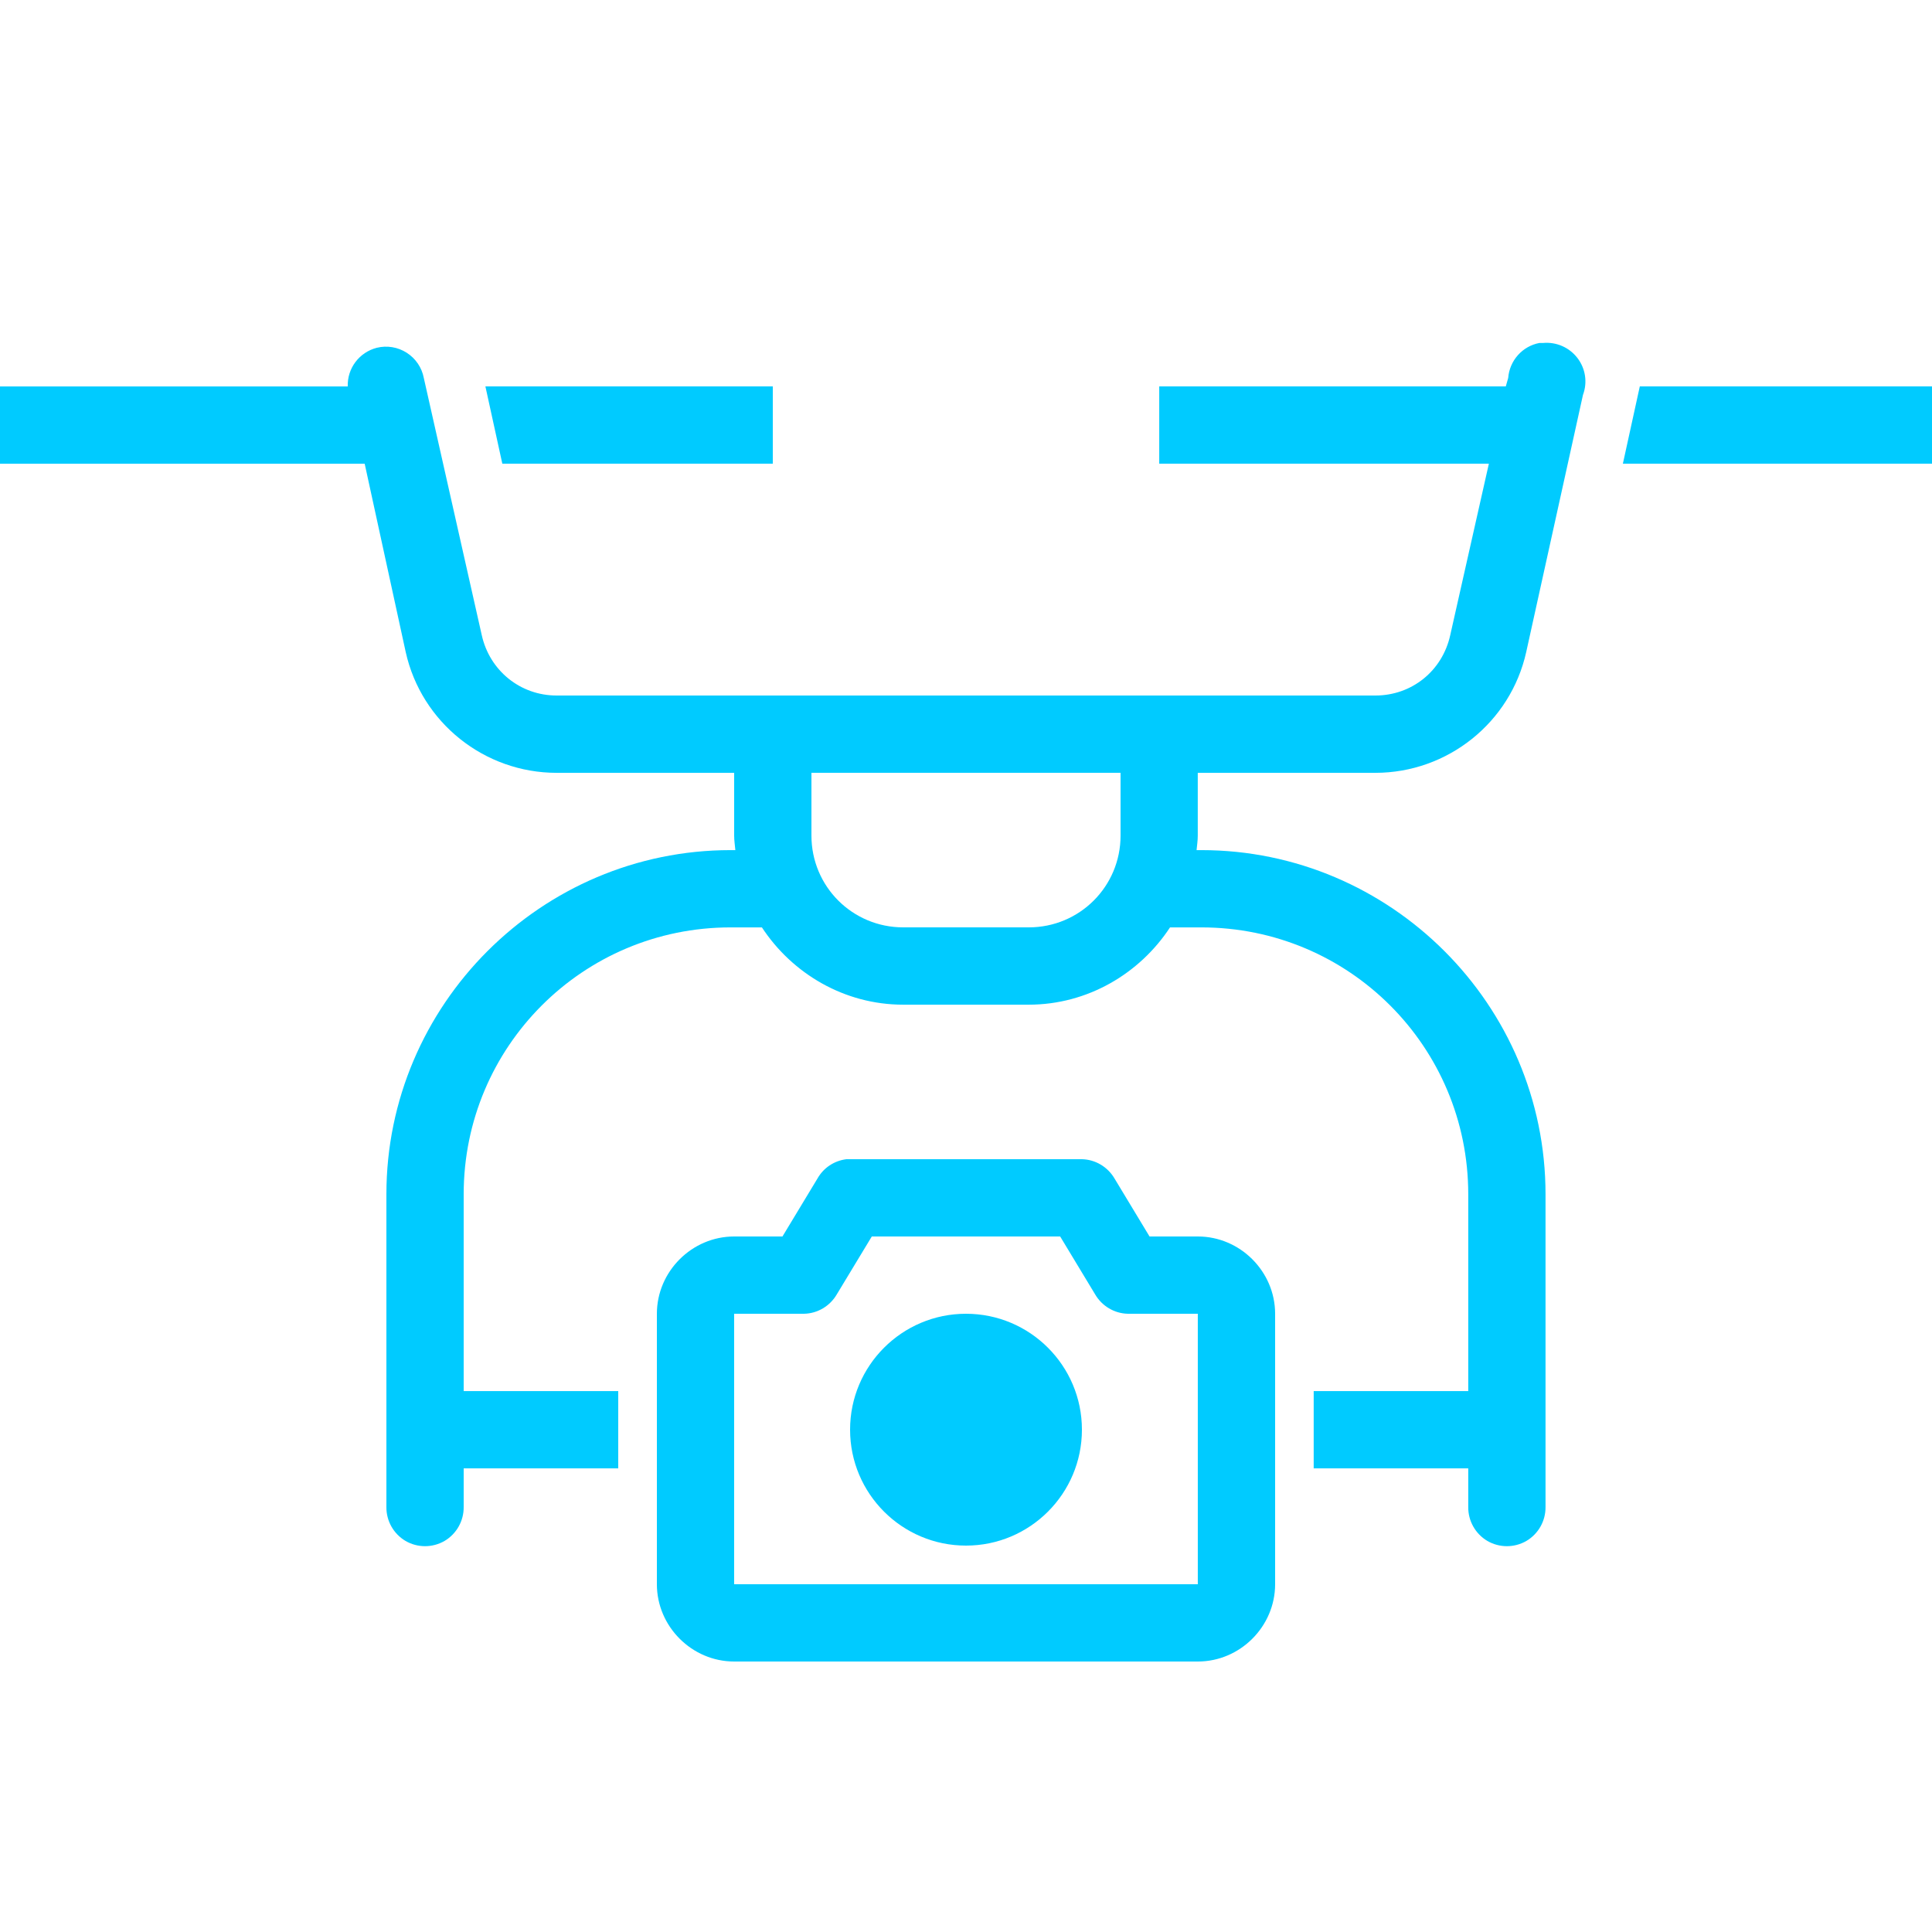 <svg xmlns="http://www.w3.org/2000/svg" xmlns:xlink="http://www.w3.org/1999/xlink" viewBox="0,0,256,256" width="100px" height="100px" fill-rule="nonzero"><g fill="#00cbff" fill-rule="nonzero" stroke="none" stroke-width="1" stroke-linecap="butt" stroke-linejoin="miter" stroke-miterlimit="10" stroke-dasharray="" stroke-dashoffset="0" font-family="none" font-weight="none" font-size="none" text-anchor="none" style="mix-blend-mode: normal"><g transform="scale(5.12,5.12)"><path d="M39.844,8.875c-0.445,0.082 -0.777,0.457 -0.812,0.906l-0.062,0.219h-8.969v2h8.531l-1,4.438c-0.203,0.922 -0.992,1.562 -1.938,1.562h-21.188c-0.941,0 -1.734,-0.645 -1.938,-1.562l-1.5,-6.656c-0.051,-0.27 -0.211,-0.504 -0.441,-0.652c-0.23,-0.148 -0.512,-0.195 -0.777,-0.129c-0.453,0.117 -0.766,0.531 -0.75,1h-9v2h9.438l1.062,4.875c0.406,1.824 2.035,3.125 3.906,3.125h4.594v1.625c0,0.129 0.02,0.25 0.031,0.375h-0.125c-4.902,0 -8.906,4.004 -8.906,8.906v8.094c-0.004,0.359 0.184,0.695 0.496,0.879c0.312,0.18 0.695,0.18 1.008,0c0.312,-0.184 0.5,-0.52 0.496,-0.879v-1h4v-2h-4v-5.094c0,-3.82 3.086,-6.906 6.906,-6.906h0.812c0.785,1.195 2.133,2 3.656,2h3.25c1.523,0 2.871,-0.805 3.656,-2h0.812c3.82,0 6.906,3.086 6.906,6.906v5.094h-4v2h4v1c-0.004,0.359 0.184,0.695 0.496,0.879c0.312,0.18 0.695,0.18 1.008,0c0.312,-0.184 0.5,-0.52 0.496,-0.879v-8.094c0,-4.902 -4.004,-8.906 -8.906,-8.906h-0.125c0.012,-0.125 0.031,-0.246 0.031,-0.375v-1.625h4.594c1.871,0 3.5,-1.301 3.906,-3.125l1.469,-6.656c0.121,-0.324 0.066,-0.684 -0.145,-0.957c-0.211,-0.273 -0.543,-0.418 -0.887,-0.387c-0.031,0 -0.062,0 -0.094,0zM12.562,10l0.438,2h7v-2zM42.438,10l-0.438,2h8v-2zM21,20h8v1.625c0,1.316 -1.059,2.375 -2.375,2.375h-3.25c-1.316,0 -2.375,-1.059 -2.375,-2.375zM21.906,30c-0.316,0.039 -0.594,0.223 -0.75,0.5l-0.906,1.5h-1.25c-1.094,0 -2,0.906 -2,2v7c0,1.094 0.906,2 2,2h12c1.094,0 2,-0.906 2,-2v-7c0,-1.094 -0.906,-2 -2,-2h-1.25l-0.906,-1.5c-0.176,-0.301 -0.496,-0.492 -0.844,-0.5h-6c-0.031,0 -0.062,0 -0.094,0zM22.562,32h4.875l0.906,1.5c0.176,0.301 0.496,0.492 0.844,0.5h1.812v7h-12v-7h1.812c0.348,-0.008 0.668,-0.199 0.844,-0.5zM25,34c-1.656,0 -3,1.344 -3,3c0,1.656 1.344,3 3,3c1.656,0 3,-1.344 3,-3c0,-1.656 -1.344,-3 -3,-3z"></path></g></g></svg>